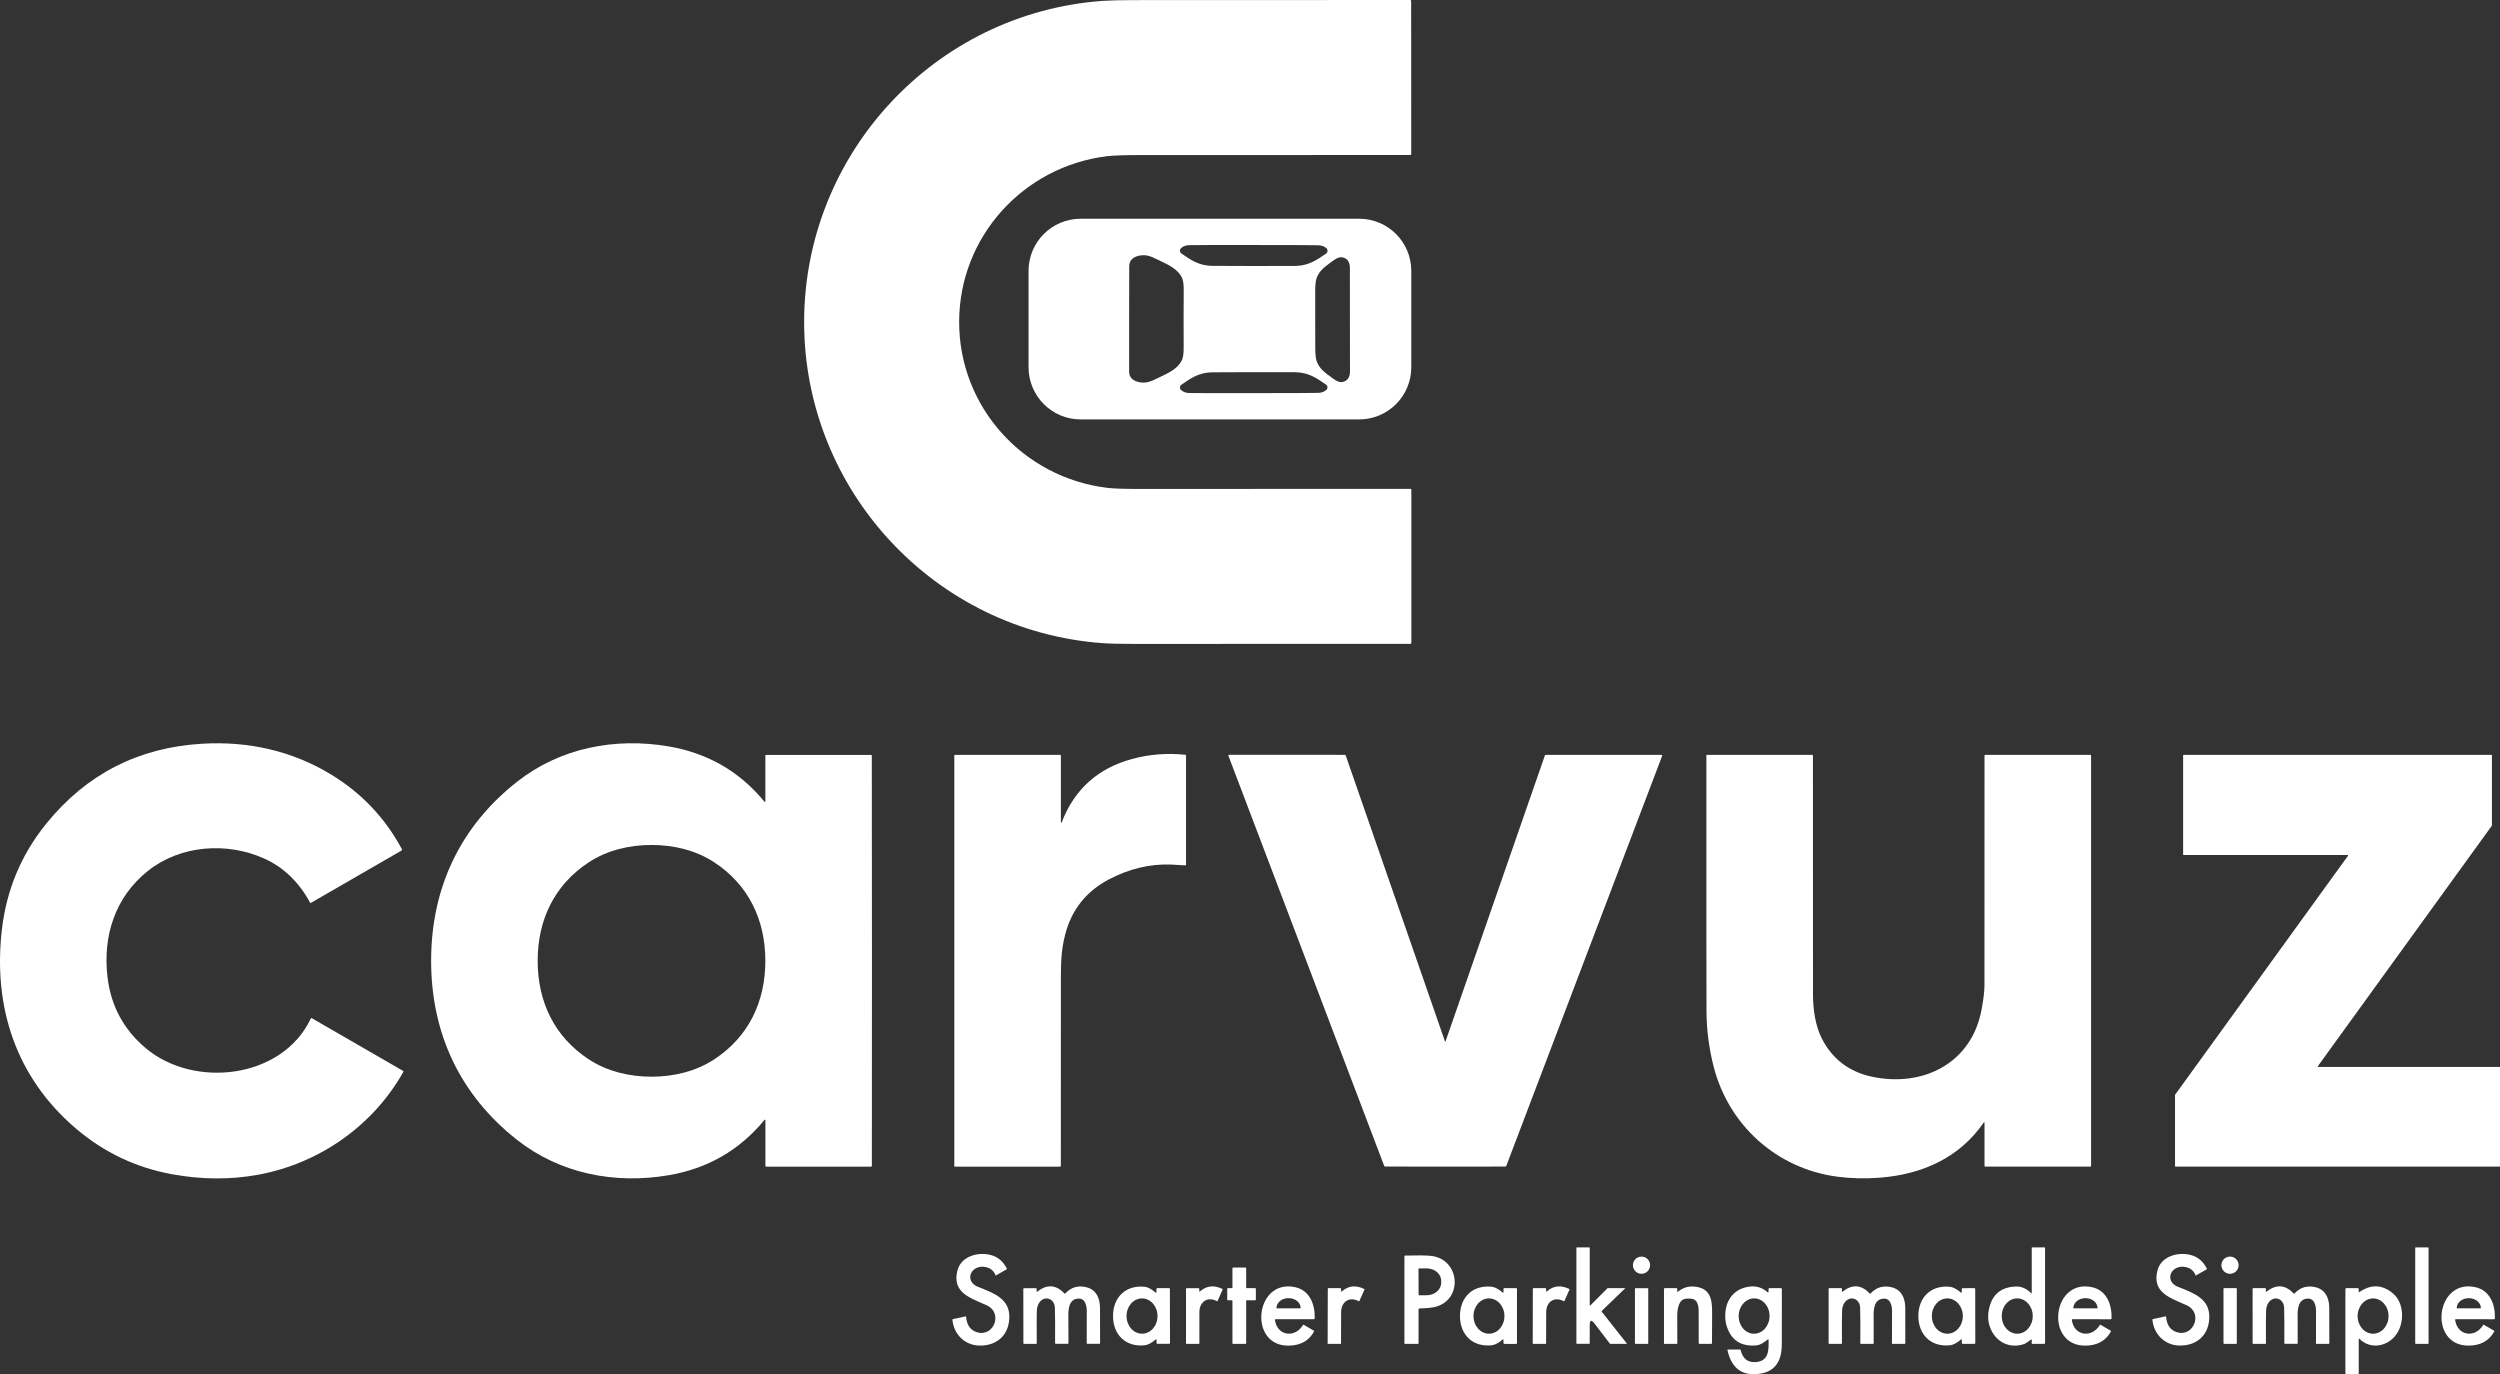 <?xml version="1.0" encoding="UTF-8"?><svg id="Capa_2" xmlns="http://www.w3.org/2000/svg" viewBox="0 0 1548.24 851.05"><rect x="0" y="0" width="1548.24" height="851.05" fill="#333333" stroke="none"/><defs><style>.cls-1{fill:#fff;}</style></defs><g id="Capa_1-2"><path class="cls-1" d="M594,199.46c.02,52.66,39.67,96.27,91.54,102.64,3.92.48,10.57.71,19.96.7,3.71,0,59.72-.03,168.01-.06.3,0,.54.24.54.54v94.73c0,.48-.24.72-.72.72-54.72.03-111.5.04-170.34.05-8.89,0-15.54-.16-19.97-.47-104.13-7.43-184.98-94.62-185.02-198.82-.03-104.2,80.76-191.45,184.88-198.95,4.43-.31,11.09-.47,19.98-.48,58.84-.03,115.62-.05,170.34-.06.48,0,.72.24.72.72l.06,94.73c0,.3-.24.54-.54.54-108.29.04-164.3.06-168.01.05-9.39,0-16.04.23-19.96.71-51.86,6.4-91.49,50.04-91.47,102.71Z"/><path class="cls-1" d="M874,227.46c0,17.83-14.45,32.28-32.28,32.28h-172.46c-17.83,0-32.28-14.45-32.28-32.28h0v-59.72c0-17.83,14.45-32.28,32.28-32.28h172.46c17.83,0,32.28,14.45,32.28,32.28h0v59.72ZM776.42,164.73c15.66.01,24.36,0,26.11-.05,7.79-.2,12.64-3.42,18.73-7.66.94-.66,1.18-1.95.52-2.9-.09-.13-.19-.24-.3-.34-1.29-1.19-2.96-1.82-5-1.89-2.55-.08-15.9-.13-40.05-.15-24.15-.02-37.5.01-40.05.09-2.03.07-3.7.69-4.99,1.88-.85.77-.91,2.09-.13,2.94.1.11.22.21.34.3,6.08,4.25,10.93,7.47,18.71,7.69,1.75.05,10.45.08,26.11.09ZM699.26,197.49c-.02,19.93-.02,30.84,0,32.71.06,5.17,5.06,6.83,9.33,6.75,1.86-.03,4.19-.74,6.99-2.12,6.55-3.23,13.37-5.63,16.39-11.84.79-1.63,1.15-4.51,1.07-8.63-.03-1.95-.05-7.57-.04-16.84,0-9.27.03-14.88.07-16.83.09-4.12-.26-7-1.05-8.64-3.01-6.21-9.82-8.63-16.37-11.87-2.79-1.39-5.12-2.1-6.98-2.13-4.27-.09-9.28,1.56-9.34,6.73-.03,1.87-.05,12.78-.07,32.71ZM814.51,197.99c.01,11.41.02,17.46.03,18.15.03,3.48.32,5.99.87,7.54,1.74,4.9,5.44,7.27,9.86,10.56,2.28,1.7,4.07,2.51,5.38,2.42,3.58-.24,5.45-2.92,5.39-6.64,0-.56-.02-11.24-.04-32.05-.02-20.81-.03-31.5-.02-32.05.06-3.72-1.82-6.4-5.4-6.63-1.31-.09-3.1.72-5.38,2.43-4.41,3.29-8.11,5.67-9.84,10.57-.54,1.55-.83,4.07-.86,7.54,0,.69,0,6.75.01,18.16ZM776.41,230.48c-15.65.02-24.35.05-26.1.1-7.78.22-12.62,3.44-18.7,7.69-.94.66-1.18,1.95-.52,2.9.09.13.19.24.3.34,1.3,1.19,2.97,1.81,5,1.88,2.55.08,15.89.11,40.03.08,24.14-.03,37.48-.08,40.03-.17,2.03-.07,3.7-.69,4.99-1.88.85-.78.9-2.09.12-2.94-.1-.11-.22-.21-.34-.3-6.09-4.24-10.93-7.46-18.72-7.66-1.75-.04-10.44-.05-26.09-.04Z"/><path class="cls-1" d="M193.12,630.57l56.56,32.66c.18.1.24.32.14.5-18.85,33.66-52.41,56.91-90.03,63.79-17.22,3.15-35.04,3.03-53.47-.36-22.33-4.11-42.17-13.59-59.52-28.44-36.94-31.61-51.1-74.97-45.68-122.65,2.81-24.83,12.01-46.85,27.6-66.07,24.84-30.63,57.04-47.11,96.6-49.42,28.39-1.66,55.54,4.35,79.78,19.11,18.83,11.46,33.44,26.88,43.83,46.27.14.27.05.6-.21.75l-56.17,32.43c-.23.13-.4.08-.52-.15-6.95-12.83-16.48-21.96-28.59-27.38-22.92-10.25-51.62-8.29-71.7,7.62-20.52,16.25-28.21,40.47-25.15,66.02,2.12,17.73,9.99,32.35,23.62,43.84,29.93,25.26,84.66,19.06,102.26-18.32.15-.3.36-.37.65-.2Z"/><path class="cls-1" d="M540,595.01c.01,83.17,0,125.51-.06,127.02,0,.33-.18.49-.51.49h-64.9c-.34,0-.51-.17-.51-.51v-27.98c0-.79-.25-.88-.75-.27-15.33,18.55-34.99,29.89-59,34.02-33.4,5.74-67.35-.88-93.98-21.8-35.15-27.62-53.28-65.69-53.29-110.94s18.11-83.31,53.27-110.94c26.62-20.93,60.56-27.56,93.97-21.83,24.01,4.13,43.67,15.46,59,34,.5.61.75.52.75-.27v-27.98c0-.34.17-.51.51-.51h64.9c.33-.01.5.15.51.48.05,1.51.08,43.85.09,127.02ZM332.97,595.09c.02,25.27,10.35,47.09,31.85,61.09,11.37,7.41,25.07,10.62,38.71,10.61,13.64-.02,27.33-3.25,38.7-10.68,21.47-14.03,31.76-35.86,31.74-61.13-.02-25.27-10.34-47.09-31.85-61.09-11.37-7.41-25.07-10.62-38.71-10.61-13.64.02-27.33,3.25-38.69,10.68-21.48,14.03-31.77,35.86-31.75,61.13Z"/><path class="cls-1" d="M657.22,509.38c.37.25.52.19.47-.18-.03-.19,0-.38.06-.55,7.89-20.05,22.32-32.92,43.29-38.61,10.75-2.92,21.75-3.79,32.99-2.62.27.03.47.25.47.51v67.53c0,.31-.16.46-.47.44-4.49-.29-7.51-.45-9.07-.5-12.95-.43-25.65,2.62-38.11,9.15-14.19,7.43-23.26,18.86-27.21,34.31-2.04,7.97-2.63,15.32-2.63,24.59.01,68.03,0,107.55-.04,118.54,0,.33-.18.5-.51.5h-65.22c-.13,0-.24-.11-.24-.24v-254.26c0-.34.17-.51.51-.51h64.98c.34,0,.51.17.51.51v40.98c0,.16.08.32.22.41Z"/><path class="cls-1" d="M895.04,645.08c.08,0,.14-.05.17-.14,20.54-59.05,41.05-118.08,61.53-177.09.08-.24.25-.36.5-.36h71.71c.25,0,.45.2.45.44,0,.05,0,.11-.03.16l-96.51,253.89c-.12.31-.34.46-.67.46-12.01.03-24.39.05-37.16.05s-25.15-.02-37.16-.06c-.33,0-.55-.15-.67-.46l-96.44-253.92c-.09-.23.03-.48.26-.57.05-.02.1-.03.16-.03l71.71.02c.25,0,.42.12.5.36,20.47,59.01,40.96,118.05,61.48,177.11.03.09.09.14.17.14Z"/><path class="cls-1" d="M1228.41,695.35c-14.98,21.63-37.97,31.93-64.1,33.97-9.35.73-18.33.5-26.94-.67-37.2-5.08-66.83-31.83-76.11-68.09-2.85-11.17-4.33-22.45-4.43-33.82-.08-9.67-.1-62.67-.07-158.98,0-.15.13-.28.29-.28h65.24c.25,0,.45.2.45.45-.01,81.87,0,131.23.04,148.06.02,9.09,1.46,19.4,5.53,27.3,6.54,12.67,16.89,20.52,31.06,23.53,31.33,6.66,61.5-8.12,67.76-41.33,1.22-6.47,1.83-11.52,1.84-15.17.05-38.1.05-85.53.02-142.28,0-.37.18-.56.55-.56h64.95c.34,0,.51.17.51.5v254.01c0,.33-.17.5-.51.5h-64.99c-.33,0-.5-.17-.5-.5v-26.46c0-.69-.2-.75-.59-.18Z"/><path class="cls-1" d="M1548.24,661.07v61.09c0,.18-.15.33-.33.33h-200.6c-.18,0-.33-.15-.33-.33h0v-44.01c0-.07.02-.14.06-.2l107.04-147.94c.1-.15.07-.35-.08-.46-.06-.04-.12-.06-.19-.06h-101.48c-.18,0-.33-.15-.33-.33v-61.35c0-.18.15-.33.33-.33h190.58c.18,0,.33.15.33.33v43.36c0,.07-.02.14-.06.2l-107.7,148.85c-.1.15-.07.35.08.46.06.04.12.06.19.06h112.16c.18,0,.33.15.33.33Z"/><path class="cls-1" d="M984.5,808.45c0,.08.06.15.14.16.04,0,.09-.02.12-.05l10.67-10.67c.09-.09.18-.14.25-.14h10.78s.04.01.04.04c0,.01,0,.03-.01.03l-14.34,13.84c-.28.27-.3.55-.05.86l15.44,19.57s.03.09,0,.13c-.02.02-.04.02-.06.02h-10.16c-.16,0-.29-.07-.39-.2l-9.39-12.3c-2.02-2.65-3.03-2.3-3.03,1.03v11.22c0,.16-.08.24-.24.24h-7.77c-.16,0-.24-.08-.24-.24v-59.25c0-.13.11-.24.24-.24h7.76c.17,0,.25.08.25.25v35.7Z"/><path class="cls-1" d="M1258.25,800.77v-28.03c0-.14.11-.25.24-.25h7.77c.16,0,.24.08.24.24v58.89c0,.41-.21.62-.63.62h-7.05c-.47,0-.68-.23-.63-.68l.15-1.57c.03-.39-.16-.49-.57-.3-1.01.44-2.67,2.1-4.1,2.61-7.73,2.76-15.72-.03-19.87-7.34-2.38-4.19-3.09-8.8-2.12-13.81,1.81-9.37,7.45-14.17,16.9-14.41,3.39-.09,6.51,1.3,9.36,4.15.21.21.31.17.31-.12ZM1249.31,825.96c5.3-.02,9.57-4.93,9.55-10.96s-4.33-10.91-9.63-10.9-9.57,4.93-9.55,10.96c.02,6.04,4.33,10.91,9.63,10.9h0Z"/><rect class="cls-1" x="1495.74" y="772.49" width="8.26" height="59.76" rx=".34" ry=".34"/><path class="cls-1" d="M604.65,824.93c10.73,3.7,16.86-11.9,6.35-16.59-10.14-4.54-21.6-7.85-18.06-21.56,2.24-8.66,12.46-11.68,20.64-9.56,4.39,1.14,7.71,3.96,9.98,8.47.07.15.04.26-.1.35l-6.67,3.84c-.11.07-.18.04-.23-.08-1.14-2.83-3.21-4.54-6.21-5.13-8.99-1.78-13.72,8.71-4.52,12.35,9.38,3.72,19.52,7.13,19.25,18.88-.26,10.96-7.76,17.75-18.79,17.4-9.09-.29-15.76-7.31-16.45-16.06-.01-.16.06-.26.22-.29l7.94-1.72c.17-.04.27.03.28.2.44,5.03,2.56,8.19,6.37,9.5Z"/><path class="cls-1" d="M1347.79,824.91c10.72,3.7,16.86-11.89,6.36-16.58-10.13-4.55-21.59-7.86-18.04-21.57,2.25-8.65,12.46-11.66,20.64-9.54,4.39,1.15,7.71,3.97,9.97,8.48.07.15.04.26-.1.35l-6.67,3.83c-.11.07-.18.04-.23-.08-1.14-2.83-3.21-4.54-6.2-5.13-8.99-1.79-13.73,8.69-4.53,12.34,9.37,3.72,19.51,7.14,19.23,18.89-.27,10.95-7.77,17.73-18.8,17.38-9.08-.3-15.75-7.32-16.43-16.07-.01-.16.06-.26.22-.29l7.94-1.71c.17-.04.27.03.28.2.43,5.02,2.55,8.19,6.36,9.5Z"/><path class="cls-1" d="M878.5,810.93v21.06c0,.14-.11.25-.25.25h-8.25c-.14,0-.25-.11-.25-.25v-53.93c0-.31.16-.48.47-.49,7.47-.19,12.73-.13,15.8.17,17.95,1.77,20.32,26.45,3.43,31.46-2.1.62-5.55.99-10.36,1.12-.39.01-.59.22-.59.61ZM878.46,785.83l.08,16.04c0,.17.13.3.3.3h0l4.69-.03c4.99-.03,9.01-3.49,8.99-7.75,0,0,0,0,0,0v-1.24c-.02-4.25-4.08-7.68-9.07-7.65l-4.69.03c-.17,0-.3.13-.3.3h0Z"/><circle class="cls-1" cx="1016.57" cy="783.53" r="5.32"/><circle class="cls-1" cx="1381.04" cy="783.53" r="5.33"/><path class="cls-1" d="M771.34,832.24h-7.68c-.23,0-.41-.18-.41-.41v-26.18c0-.23-.18-.41-.41-.41h-2.42c-.23,0-.41-.18-.41-.41v-6.68c0-.23.18-.41.41-.41h2.42c.23,0,.41-.18.41-.41v-11.93c0-.23.18-.41.41-.41h7.68c.23,0,.41.18.41.41v11.94c0,.23.18.41.41.41h5.18c.23,0,.41.18.41.41v6.68c0,.23-.18.41-.41.41h-5.18c-.23,0-.41.18-.41.41v26.17c0,.23-.18.41-.41.41Z"/><path class="cls-1" d="M641.99,799.77c0,.31.12.36.37.17,5.99-4.74,11.58-4.4,16.77,1.03.22.23.44.23.66,0,3.61-3.86,8.04-5.1,13.29-3.72,5.91,1.56,8.09,6.87,8.14,12.49.04,4.53.06,11.88.06,22.04,0,.29-.15.43-.44.43h-7.46c-.24.01-.36-.11-.36-.35,0-12.03,0-18.08.01-18.14.21-3.2-.16-9.58-4.97-9.51-6.05.08-6.57,6.38-6.42,11.35.02.48.04,5.91.05,16.3,0,.24-.12.36-.37.36h-7.47c-.3.01-.45-.14-.44-.43.08-9.89.03-17.23-.14-22.04-.16-5.04-5.43-7.52-8.94-3.91-1.43,1.45-2.17,3.51-2.24,6.18-.09,3.5-.11,10.14-.04,19.92,0,.2-.1.3-.3.3h-7.57c-.26.01-.39-.12-.39-.38l-.05-33.58c0-.35.17-.52.52-.52h7.26c.31-.01.47.15.47.46v1.55Z"/><path class="cls-1" d="M689.29,815.05c-.02-11.6,7.78-19.32,19.53-18.16,1.99.19,4.27,1.39,6.85,3.58.33.29.49.21.49-.23v-1.85c-.02-.35.27-.64.62-.65,0,0,0,0,.01,0l7.19-.02c.29,0,.52.24.53.53-.02,3.07-.01,8.64.02,16.72,0,8.08.02,13.65.05,16.72,0,.29-.23.53-.52.54h-7.2c-.35.01-.64-.28-.64-.63h0v-1.85c0-.44-.16-.52-.49-.23-2.57,2.2-4.85,3.4-6.84,3.61-11.74,1.21-19.57-6.48-19.6-18.08ZM707.31,825.96c5.3-.03,9.56-4.94,9.53-10.98h0c-.03-6.04-4.35-10.91-9.65-10.88h0c-5.3.03-9.56,4.94-9.53,10.98h0c.03,6.04,4.35,10.91,9.65,10.88h0Z"/><path class="cls-1" d="M743.17,799.74c4.07-3.53,8.68-4.04,13.85-1.52.18.09.23.23.14.42l-3.15,7.12c-.06.13-.15.17-.28.1-5.62-3.13-10.78.06-10.95,6.44-.05,1.91-.06,8.46-.01,19.65,0,.15-.13.28-.28.28h-7.75c-.14,0-.25-.11-.25-.25v-33.74c0-.32.16-.48.48-.48h7.26c.31,0,.47.16.47.47v1.31c0,.41.16.47.47.2Z"/><path class="cls-1" d="M789.57,817.56c1.5,9.91,12.41,11.24,17.37,2.98.11-.17.24-.21.41-.11l6.37,3.68c.16.09.2.21.11.37-2.69,5.04-7.01,7.93-12.96,8.68-28.32,3.54-24.64-41.51,1.1-36.04,9.2,1.96,12.45,10.79,12.22,19.23,0,.43-.23.64-.66.64h-23.47c-.39,0-.55.19-.49.57ZM790.62,810.25l14.76-.02c.06,0,.11-.05.11-.11v-.05c0-3.39-3.32-6.14-7.4-6.13,0,0,0,0-.01,0h-.2c-4.08.01-7.37,2.76-7.37,6.15v.05c0,.06.05.11.11.11Z"/><path class="cls-1" d="M830.52,799.54c0,.41.16.47.47.2,4.08-3.53,8.7-4.02,13.86-1.49.18.09.23.23.14.42l-3.17,7.12c-.06.13-.15.17-.28.1-5.62-3.15-10.79.03-10.98,6.42-.06,1.91-.08,8.47-.06,19.67,0,.15-.13.28-.28.28h0l-7.76-.02c-.14,0-.25-.11-.25-.25l.09-33.78c0-.32.16-.48.48-.48l7.27.02c.31,0,.47.16.47.47v1.32Z"/><path class="cls-1" d="M904.16,815c0-11.62,7.83-19.33,19.59-18.14,1.99.2,4.28,1.4,6.86,3.6.33.29.49.21.49-.23v-1.85c-.02-.35.27-.64.62-.65,0,0,0,0,.01,0h7.21c.29,0,.51.24.52.53-.02,3.07-.02,8.66-.01,16.75-.02,8.09-.02,13.67.01,16.74,0,.3-.24.54-.53.54l-7.2-.02c-.35,0-.64-.29-.64-.64h0v-1.85c0-.44-.16-.52-.49-.23-2.58,2.2-4.87,3.4-6.86,3.59-11.76,1.19-19.58-6.53-19.58-18.14ZM922.11,825.96c5.29,0,9.58-4.89,9.58-10.93s-4.29-10.93-9.58-10.93-9.58,4.89-9.58,10.93,4.29,10.93,9.58,10.93Z"/><path class="cls-1" d="M957.5,799.53c0,.41.16.47.47.2,4.07-3.53,8.69-4.02,13.86-1.49.18.09.23.23.14.42l-3.17,7.12c-.06.13-.15.17-.28.1-5.62-3.14-10.79.04-10.97,6.42-.05,1.91-.07,8.47-.05,19.67,0,.15-.13.28-.28.28h0l-7.75-.02c-.14,0-.25-.11-.25-.25l.06-33.76c0-.32.16-.48.48-.48h7.27c.31.01.47.17.47.48v1.31Z"/><path class="cls-1" d="M1039.1,800.01c3.03-2.54,6.5-3.61,10.42-3.21,9.35.95,10.84,7.27,10.79,15.8-.06,10.13-.08,16.52-.07,19.19,0,.3-.14.45-.44.45h-7.34c-.3,0-.45-.15-.45-.45,0-12.91-.01-19.82-.04-20.73-.08-2.62-.95-6.23-4-6.69-1.97-.3-3.67-.23-5.12.22-3.57,1.09-4.2,7.38-4.14,10.68.03,1.68.04,7.25.05,16.7,0,.15-.12.27-.27.27h-7.74c-.14,0-.25-.11-.25-.25v-33.76c0-.27.22-.49.49-.49h7.14c.41,0,.61.2.61.61v1.49c0,.31.12.37.36.17Z"/><path class="cls-1" d="M1095.25,799.8v-1.56c0-.33.16-.49.49-.49h7.22c.36,0,.54.18.54.54,0,9.54,0,19-.02,28.37-.01,7.69.26,12.14-2.47,17.06-2.1,3.77-5.62,6.07-10.55,6.92-11.17,1.92-18.06-2.92-20.67-14.52-.05-.25.05-.37.3-.37h7.49c.19,0,.31.1.36.29,1.32,5.46,4.53,7.95,9.63,7.48,7.96-.74,7.83-7.51,7.68-13.74,0-.4-.17-.48-.48-.23-2.81,2.27-5.1,3.48-6.88,3.64-9.74.89-15.97-3.22-18.68-12.35-.61-2.06-.86-4.44-.75-7.13.39-9.17,5.94-15.96,15.33-16.95,4.07-.43,7.63.7,10.68,3.39.52.45.78.34.78-.35ZM1086.13,825.97c5.28.09,9.64-4.73,9.75-10.77.11-6.04-4.09-11.01-9.37-11.11s-9.64,4.73-9.75,10.77c-.11,6.04,4.09,11.01,9.37,11.11Z"/><path class="cls-1" d="M1141.07,799.92c6-4.73,11.59-4.37,16.77,1.06.22.23.44.23.66,0,3.61-3.86,8.05-5.09,13.3-3.7,5.91,1.56,8.08,6.88,8.12,12.5.04,4.53.05,11.88.03,22.05,0,.29-.15.43-.44.43h-7.46c-.24,0-.36-.12-.36-.36.02-12.04.03-18.09.04-18.15.21-3.2-.15-9.58-4.96-9.52-6.05.07-6.58,6.37-6.44,11.35.02.48.03,5.91.03,16.3,0,.24-.12.36-.37.36h-7.47c-.3,0-.45-.15-.44-.44.09-9.89.06-17.24-.11-22.05-.16-5.04-5.42-7.53-8.94-3.92-1.43,1.45-2.18,3.51-2.25,6.18-.1,3.5-.12,10.14-.07,19.92,0,.2-.1.3-.3.3h-7.57c-.26,0-.39-.13-.39-.39v-33.59c0-.35.17-.52.52-.52h7.26c.31,0,.47.16.47.47v1.55c0,.31.12.36.37.17Z"/><path class="cls-1" d="M1223.26,815c0,8.07,0,13.64.04,16.71,0,.3-.24.54-.53.54h-7.19c-.35,0-.64-.29-.64-.64h0v-1.85c0-.44-.16-.52-.49-.23-2.57,2.2-4.85,3.4-6.84,3.6-11.74,1.2-19.56-6.49-19.58-18.08-.02-11.6,7.79-19.31,19.53-18.14,1.99.19,4.27,1.39,6.85,3.58.33.29.49.21.49-.23v-1.85c-.01-.35.28-.64.63-.64l7.19-.02c.29,0,.52.24.53.53-.02,3.07-.02,8.64.01,16.72ZM1206.04,825.96c5.3-.03,9.56-4.94,9.53-10.98h0c-.03-6.04-4.35-10.91-9.65-10.88h0c-5.3.03-9.56,4.94-9.53,10.98.03,6.04,4.35,10.91,9.65,10.88h0Z"/><path class="cls-1" d="M1283.56,816.98c-.39,0-.55.19-.49.57,1.49,9.91,12.4,11.25,17.36,2.99.11-.17.24-.21.41-.1l6.37,3.68c.16.09.2.21.11.37-2.7,5.03-7.02,7.92-12.97,8.67-28.31,3.51-24.59-41.53,1.14-36.03,9.19,1.96,12.43,10.79,12.2,19.23,0,.43-.23.64-.66.64l-23.47-.02ZM1284.04,810.24h14.94s.03-.01.03-.03h0v-.06c0-3.43-3.32-6.21-7.41-6.21h-.18c-4.09,0-7.41,2.78-7.41,6.21v.06s.01.03.03.03h0Z"/><path class="cls-1" d="M1403.27,799.76c0,.31.12.36.37.17,5.99-4.73,11.58-4.38,16.76,1.05.22.23.44.23.66,0,3.61-3.86,8.05-5.1,13.3-3.71,5.91,1.55,8.08,6.87,8.13,12.49.04,4.53.06,11.88.05,22.05,0,.29-.15.43-.44.43h-7.46c-.24,0-.36-.12-.36-.36,0-12.03.01-18.08.02-18.14.21-3.2-.16-9.58-4.96-9.52-6.05.08-6.58,6.38-6.43,11.36.02.48.03,5.91.04,16.29,0,.24-.12.36-.37.36h-7.47c-.3.01-.45-.14-.44-.43.09-9.89.04-17.24-.13-22.05-.16-5.04-5.42-7.52-8.94-3.91-1.43,1.45-2.17,3.51-2.24,6.18-.1,3.5-.12,10.14-.06,19.92,0,.2-.1.3-.3.3h-7.57c-.26.01-.39-.12-.39-.38l-.02-33.59c0-.35.17-.52.52-.52h7.25c.31-.01.47.15.47.46v1.55Z"/><path class="cls-1" d="M1461,800.29c7.31-5.11,14.3-4.87,20.97.74,6.93,5.82,7.14,17.81,2.36,24.94-5.24,7.83-16.08,10.21-23.16,3.12-.28-.28-.42-.22-.42.18v21.22c0,.33-.17.5-.5.5h-7.25c-.33,0-.5-.17-.5-.51v-52.01c0-.49.24-.73.73-.73h6.78c.49,0,.74.24.74.73v1.69c0,.2.08.24.25.13ZM1469.62,825.97c5.29,0,9.59-4.88,9.6-10.91h0c.01-6.04-4.27-10.94-9.56-10.95h0c-5.29,0-9.59,4.88-9.6,10.91-.01,6.04,4.27,10.94,9.56,10.95Z"/><path class="cls-1" d="M1520.96,816.97c-.39,0-.55.19-.49.57,1.49,9.91,12.39,11.25,17.36,3,.11-.17.24-.21.41-.11l6.37,3.69c.16.09.2.21.11.37-2.7,5.03-7.02,7.92-12.97,8.66-28.32,3.51-24.59-41.53,1.14-36.03,9.19,1.97,12.43,10.8,12.19,19.24,0,.43-.23.64-.66.64l-23.46-.03ZM1521.53,810.24h14.76c.06,0,.1-.04.1-.1v-.06c0-3.38-3.3-6.12-7.38-6.12h-.2c-4.08,0-7.38,2.74-7.38,6.12h0v.06c0,.06.04.1.1.1Z"/><rect class="cls-1" x="1012.51" y="797.76" width="8.24" height="34.48" rx=".35" ry=".35"/><rect class="cls-1" x="1377" y="797.74" width="8.24" height="34.5" rx=".36" ry=".36"/></g></svg>